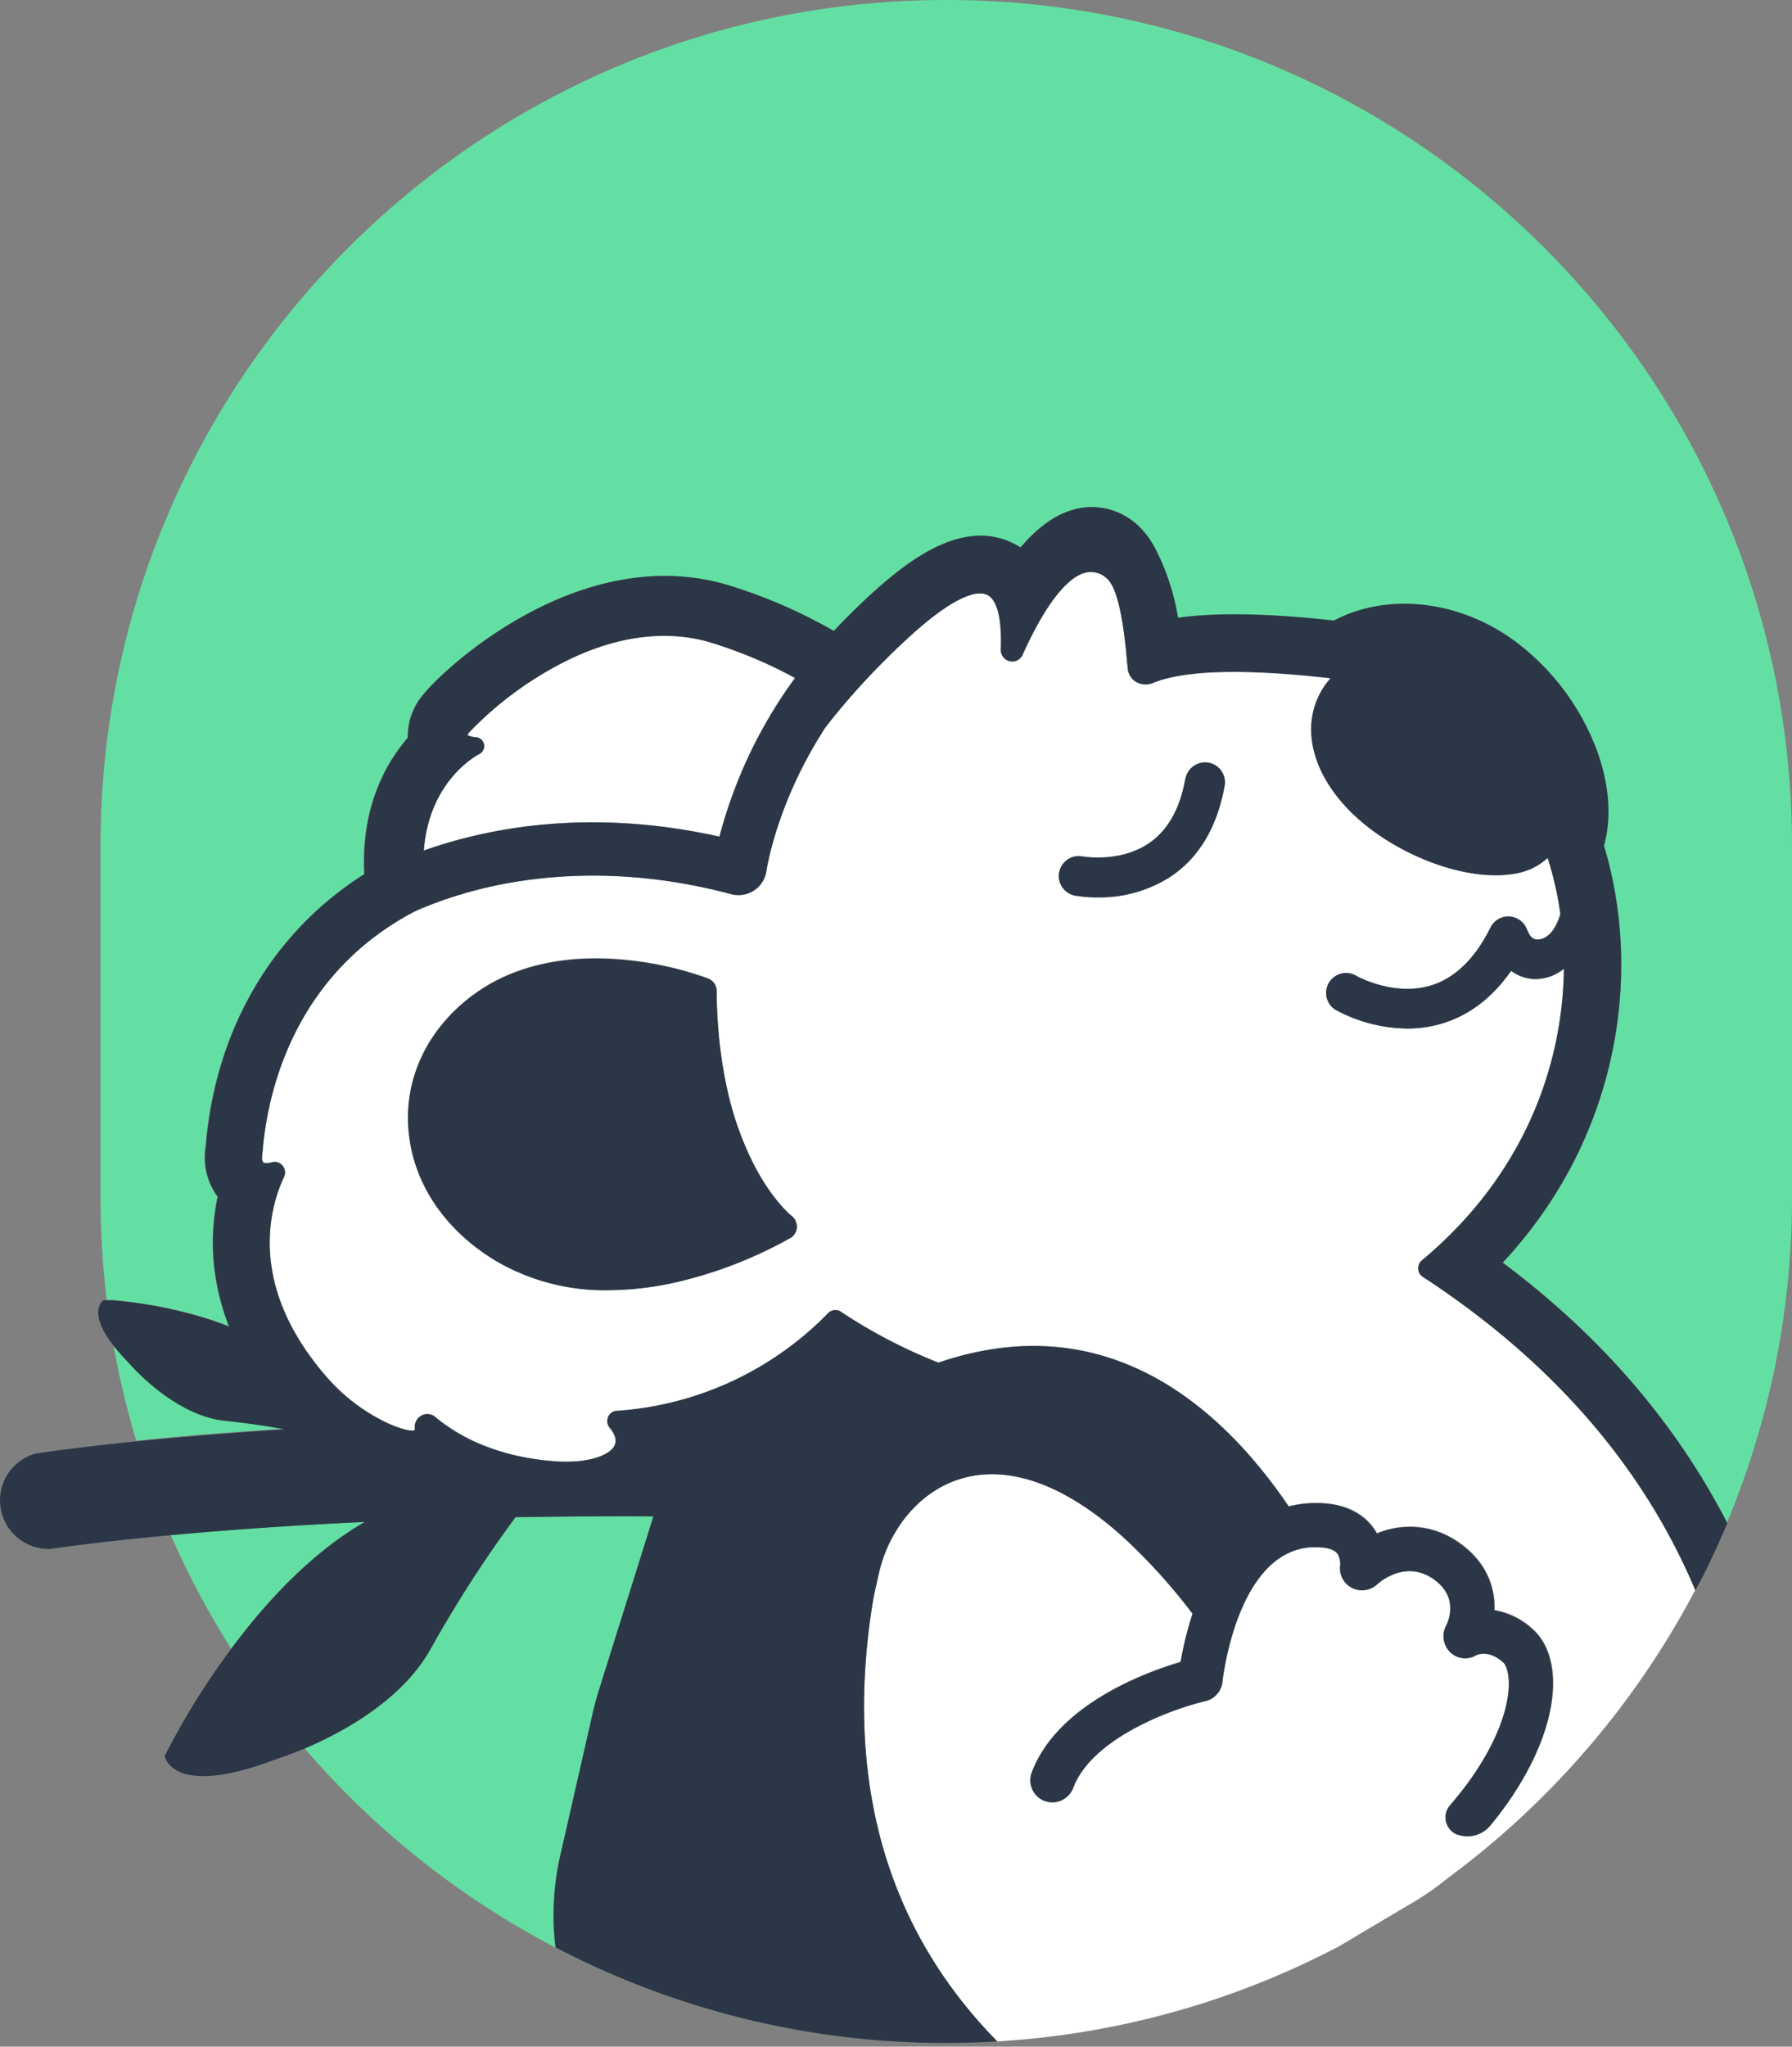 <svg width="409" height="467" fill="none" xmlns="http://www.w3.org/2000/svg">
  <rect width="100%" height="100%" fill="#808080" stroke="none"/>
  <path fill-rule="evenodd" clip-rule="evenodd"
    d="M22.943 193.036C22.943 86.422 109.367 0 215.971 0 322.576 0 409 86.422 409 193.036v80.115a192.453 192.453 0 0 1-14.874 74.368c-10.446-20.463-26.582-41.076-51.154-59.418 27.319-29.247 31.673-67.015 23.003-95.084 1.85-6.615 1.186-14.614-2.009-22.79a55.276 55.276 0 0 0-18.509-24.032c-12.828-9.307-29.029-10.914-41.109-4.551-15.024-1.672-26.712-1.896-35.579-.654a53.12 53.12 0 0 0-5.092-15.613c-4.559-8.933-11.968-9.727-14.949-9.643-5.465.14-10.791 3.233-15.883 9.213a17.74 17.74 0 0 0-2.196-1.187c-11.379-5.158-23.395 3.943-32.588 12.456a153.788 153.788 0 0 0-7.83 7.783 116.962 116.962 0 0 0-23.544-10.278c-33.916-10.606-65.533 18.809-70.354 25.032a14.495 14.495 0 0 0-3.317 9.587c-5.372 6.242-10.679 16.268-9.94 31.134-20.817 13.203-33.86 35.236-36.15 61.67l-.046.439a15.246 15.246 0 0 0 2.728 11.502 50.489 50.489 0 0 0-1.027 13.147 53.011 53.011 0 0 0 3.634 16.371 74.267 74.267 0 0 0-3.803-1.393l-.158-.056a93.747 93.747 0 0 0-5.606-1.635l-1.196-.299-1.402-.336-1.27-.281-1.243-.261-1.224-.243-1.168-.215-1.149-.206-1.112-.177-1.027-.159-1.14-.159-.804-.112-1.719-.205a83.402 83.402 0 0 0-2.579-.253h-1.252a195.003 195.003 0 0 1-1.42-23.462v-80.115Zm6.326 117.668s10.165 12.091 22.05 13.334c5.12.504 9.716 1.214 13.64 1.943-13.64.869-24.974 1.803-33.869 2.738a194.824 194.824 0 0 1-5.194-21.846 46.948 46.948 0 0 0 3.373 3.831Zm9.733 39.581c11.464-1.056 26.32-2.177 44.23-3.009l-.15.084c-12.239 7.101-22.6 18.445-30.327 28.845a191.596 191.596 0 0 1-13.753-25.92Zm97.392-4.252h-.074c-4.644 0-9.315.037-14.015.122h-.112l-4.559.065a281.875 281.875 0 0 0-19.425 30.143c-6.652 11.849-20.461 19.146-28.646 22.622a194.101 194.101 0 0 0 57.208 45.412 61.124 61.124 0 0 1 1.14-21.211l7.372-32.358a72.64 72.64 0 0 1 1.401-5.158l12.426-39.637h-.738a508.78 508.78 0 0 0-11.978 0Z"
    fill="#64DFA3" />
  <path fill-rule="evenodd" clip-rule="evenodd"
    d="M330.46 428.521a66.402 66.402 0 0 1-7.755 5.448l-6.979 4.13c-4.896 2.896-9.904 5.896-9.904 5.896a191.938 191.938 0 0 1-78.22 21.808c-22.022-22.397-32.168-50.802-30.16-84.646.327-5.578.953-11.138 1.897-16.651.355-1.794.794-3.719 1.289-5.821a31.894 31.894 0 0 1 5.064-11.213c8.671-12.147 26.516-18.379 50.453 3.112a131.039 131.039 0 0 1 16.042 17.641 76.883 76.883 0 0 0-2.653 10.904c-8.138 2.402-28.291 9.811-34.028 25.35a5.046 5.046 0 0 0 9.465 3.486c4.297-11.671 23.255-18.333 30.196-19.922a5.037 5.037 0 0 0 3.906-4.41c0-.056.112-1.074.392-2.691 1.103-6.466 4.887-22.771 15.454-27.023a13.956 13.956 0 0 1 4.522-1.009c.177-.009.364-.009.542 0 2.494-.074 4.326.327 5.176 1.262.243.271.43.588.551.934.206.598.299 1.233.262 1.869a5.022 5.022 0 0 0 2.634 5.176 5.086 5.086 0 0 0 5.784-.747c.644-.598 6.503-5.663 12.865-1.234 5.643 3.916 3.635 9.12 2.915 10.578a5.12 5.12 0 0 0 .935 6.129 4.869 4.869 0 0 0 5.932.664c.626-.262 3.093-1.075 6.101 1.607.851.738 1.561 3.055 1.243 6.541-.22 2.271-.085 4.825.062 7.595.332 6.303.724 13.724-2.865 21.474 8.203-10.503 12.099-20.426 12.8-28.154.598-6.466-1.028-11.792-4.559-14.95a17.017 17.017 0 0 0-8.624-4.289.069.069 0 0 1-.049-.039.081.081 0 0 1-.007-.035c.14-5.018-1.682-10.886-8.138-15.371a19.694 19.694 0 0 0-7.923-3.327 19.816 19.816 0 0 0-10.716 1.206c-.038.046-.084 0-.084 0a12.827 12.827 0 0 0-1.654-2.28c-3.074-3.364-7.708-4.896-13.762-4.56-1.579.093-3.14.327-4.672.71a.108.108 0 0 1-.075 0 115.304 115.304 0 0 0-10.156-12.969c-15.724-17.258-38.68-30.405-69.746-19.819h-.056a118.704 118.704 0 0 1-22.236-11.614 2.259 2.259 0 0 0-1.243-.374 2.357 2.357 0 0 0-1.644.701 74.266 74.266 0 0 1-48.183 22.304 2.277 2.277 0 0 0-1.999 1.373c-.056.15-.103.299-.131.458a2.346 2.346 0 0 0 .477 2c1.326 1.588 1.691 2.981 1.093 4.139-1.14 2.149-5.989 4.168-14.015 3.513-12.51-1.018-20.686-5.307-25.591-9.044a44.48 44.48 0 0 1-1.27-1.01 2.807 2.807 0 0 0-3.252-.308c-.57.327-1.018.85-1.242 1.467a.07.07 0 0 1-.066.047h.047a3.017 3.017 0 0 0-.13 1.551v.271c-.907.29-3.206-.262-6.14-1.579a42.316 42.316 0 0 1-14.014-10.55c-18.35-21.023-12.94-38.964-9.763-45.691a2.408 2.408 0 0 0-.328-2.57 2.38 2.38 0 0 0-2.457-.785c-1.14.299-1.85.15-1.971 0-.122-.149-.392-.551-.196-2.018a7.68 7.68 0 0 1 .019-.121c.03-.194.074-.463.074-.813 1.056-12.176 6.578-39.058 33.878-53.877.047-.019.094 0 .112.046v-.093c.244-.131.504-.258.762-.384l.378-.186a88.67 88.67 0 0 1 2.616-1.093v.025a.064.064 0 0 1 .047-.044A96.184 96.184 0 0 1 109 202.987c12.622-3.223 32.906-5.662 57.927 1.009a6.436 6.436 0 0 0 8.007-5.279c.121-.85 2.522-15.997 13.491-32.816a151.644 151.644 0 0 1 3.569-4.429l.31-.367c.756-.897 1.512-1.795 2.334-2.707a171.48 171.48 0 0 1 12.287-12.586c11.632-10.764 16.406-10.979 18.275-10.148 3.503 1.589 3.279 9.83 3.204 12.54a2.626 2.626 0 0 0 2.103 2.653 2.755 2.755 0 0 0 2.933-1.663c6.363-14.025 11.296-17.847 14.314-18.585a5.3 5.3 0 0 1 4.718 1.234c3.195 2.522 4.261 13.838 4.765 19.276l.159 1.402a3.908 3.908 0 0 0 1.869 2.99 4.373 4.373 0 0 0 3.868.252c7.203-2.943 20.853-3.308 40.567-1.075a17.618 17.618 0 0 0-1.326 1.664c-6.83 9.942-2.159 23.658 11.277 33.423 8.586 6.186 19.172 9.923 27.683 9.923a24.481 24.481 0 0 0 4.205-.336 14.393 14.393 0 0 0 7.68-3.607 73.574 73.574 0 0 1 2.905 12.792c-2.027 6.69-5.652 5.756-5.652 5.756-1.076-.249-1.501-1.201-1.99-2.299l-.075-.168a4.553 4.553 0 0 0-2.168-2.28 4.52 4.52 0 0 0-6.063 2.056c-3.532 7.12-8.129 11.577-13.66 13.24-8.558 2.57-16.986-2.196-17.135-2.289a4.541 4.541 0 0 0-5.998 1.551 4.547 4.547 0 0 0 1.392 6.27 35.19 35.19 0 0 0 16.397 4.298 27.597 27.597 0 0 0 7.848-1.112c6.251-1.85 11.539-5.878 15.809-12.007h.102a9.523 9.523 0 0 0 4.849 1.803c2.542.14 5.036-.663 7.017-2.261.009-.009.019-.009.028-.009.047 0 .084.028.093.074-.289 21.566-8.763 46.701-32.429 66.417-.169.14-.309.308-.43.486a2.346 2.346 0 0 0 .645 3.252c25.562 16.678 44.809 37.16 57.207 60.894a141.342 141.342 0 0 1 4.98 10.568.082.082 0 0 1 0 .065 194.002 194.002 0 0 1-56.432 65.669Zm-173.782-136.58a97.9 97.9 0 0 0 23.358-9.344v.01a2.997 2.997 0 0 0 1.682-3.598 2.966 2.966 0 0 0-1.252-1.775c-.766-.673-4.503-4.121-8.241-11.213a71.872 71.872 0 0 1-6.54-18.865 100.172 100.172 0 0 1-.757-4.065 110.99 110.99 0 0 1-1.373-17.062 3.04 3.04 0 0 0-1.943-2.803l-.178-.075a77.185 77.185 0 0 0-18.34-4.139c-12.118-1.261-22.863.645-31.356 5.504a.074.074 0 0 1-.103 0v.074a38.492 38.492 0 0 0-3.391 2.205l-.159.103c-10.081 7.429-15.547 18.305-14.949 29.854.645 12.568 8.119 23.939 20.499 31.19a49.16 49.16 0 0 0 25.114 6.401 72.136 72.136 0 0 0 17.929-2.402Zm110.651-92.056c6.316-4.289 10.37-11.101 12.071-20.23a4.673 4.673 0 0 0-2.803-5.298 5.184 5.184 0 0 0-.822-.224 4.532 4.532 0 0 0-5.27 3.663c-1.205 6.737-3.98 11.633-8.222 14.548-6.288 4.322-14.162 3.202-15.215 3.052-.068-.009-.107-.015-.117-.015a4.546 4.546 0 0 0-5.176 3.467 4.538 4.538 0 0 0 3.411 5.438c1.756.308 3.541.458 5.325.439a29.905 29.905 0 0 0 16.818-4.84Zm-103.213-9.017c-29.571-6.597-52.873-1.943-67.27 3.149-.02.009-.029.009-.047.009-.047-.009-.075-.046-.066-.084 1.215-15.875 12.1-21.64 12.66-21.921a2.02 2.02 0 0 0-.766-3.821 5.313 5.313 0 0 1-1.962-.495c.112-.225.243-.43.402-.617a80.548 80.548 0 0 1 18.088-14.128c16.705-9.634 29.589-8.727 37.456-6.261a104.68 104.68 0 0 1 18.78 7.933l.009.01c.028.028.019.074-.009.103a107.382 107.382 0 0 0-17.182 36.067c-.009.047-.056.065-.093.056Z"
    fill="#fff" />
  <path fill-rule="evenodd" clip-rule="evenodd"
    d="M342.97 288.101c27.282-29.265 31.673-67.033 23.115-95.131 1.869-6.615 1.187-14.613-2.009-22.789a55.277 55.277 0 0 0-18.508-24.033c-12.866-9.344-29.067-10.914-41.11-4.55-15.061-1.673-26.712-1.869-35.579-.654a53.38 53.38 0 0 0-5.101-15.595c-4.597-8.933-12.006-9.727-14.949-9.643-5.503.14-10.828 3.233-15.883 9.213a17.74 17.74 0 0 0-2.196-1.187c-11.38-5.158-23.357 3.943-32.588 12.455a158.022 158.022 0 0 0-7.83 7.784 116.89 116.89 0 0 0-23.545-10.278c-33.878-10.606-65.532 18.809-70.353 25.032a14.496 14.496 0 0 0-3.317 9.587c-5.372 6.242-10.679 16.268-9.94 31.134-20.817 13.165-33.86 35.198-36.15 61.67l-.046.439a15.246 15.246 0 0 0 2.728 11.502 50.493 50.493 0 0 0-1.028 13.147 53.191 53.191 0 0 0 3.616 16.492 74.355 74.355 0 0 0-2.793-1.033h-.002c-.336-.119-.672-.238-1.007-.359l-.16-.056a100.194 100.194 0 0 0-20.012-4.289 83.345 83.345 0 0 0-2.579-.252H23.605s-3.831 2.438 2.289 10.334a46.929 46.929 0 0 0 3.373 3.831s10.174 12.091 22.059 13.334c5.12.532 9.67 1.214 13.631 1.943a972.599 972.599 0 0 0-33.869 2.738c-13.92 1.411-21.834 2.616-23.03 2.803a11.082 11.082 0 0 0 3.457 21.734c.024 0 .237-.03.637-.087 2.423-.342 11.668-1.649 26.878-3.052 11.464-1.056 26.32-2.178 44.23-3.009l-.15.084c-12.239 7.101-22.6 18.445-30.327 28.845a168.007 168.007 0 0 0-15.192 24.471s1.57 9.867 25.526.692c0 0 2.616-.794 6.484-2.439 8.184-3.467 21.993-10.764 28.646-22.612a282.034 282.034 0 0 1 19.424-30.144l4.671-.056c8.774-.121 17.481-.168 26.058-.121h.738l-12.426 39.627a72.64 72.64 0 0 0-1.401 5.158l-7.372 32.358a61.148 61.148 0 0 0-1.14 21.211 192.117 192.117 0 0 0 89.189 21.808c2.551 0 5.083-.065 7.615-.158l2.037-.075 1.98-.122c-22.021-22.425-32.168-50.802-30.159-84.646.336-5.578.981-11.138 1.934-16.651a212.58 212.58 0 0 1 1.289-5.821 31.894 31.894 0 0 1 5.064-11.213c8.661-12.147 26.507-18.379 50.453 3.112a131.294 131.294 0 0 1 15.986 17.641 77.557 77.557 0 0 0-2.756 11.054c-8.138 2.401-28.291 9.811-34.028 25.35-.878 2.644.542 5.503 3.186 6.382a5.056 5.056 0 0 0 6.279-2.897c4.298-11.671 23.255-18.333 30.197-19.921a5.04 5.04 0 0 0 3.905-4.41c0-.057.112-1.075.392-2.692 1.103-6.484 4.887-22.771 15.454-27.022a13.93 13.93 0 0 1 4.522-1.009 4.9 4.9 0 0 1 .542 0c2.494-.075 4.326.364 5.176 1.261.243.271.43.589.551.935.206.598.299 1.233.262 1.868a5.023 5.023 0 0 0 2.635 5.177 5.086 5.086 0 0 0 5.783-.748c.645-.598 6.54-5.662 12.865-1.233 5.606 3.915 3.635 9.12 2.915 10.577a5.122 5.122 0 0 0 .935 6.13 4.868 4.868 0 0 0 5.933.663c.626-.271 3.092-1.074 6.101 1.607.85.757 1.56 3.075 1.242 6.541-.607 6.662-4.615 15.988-13.304 26.023a4.246 4.246 0 0 0 .364 5.999c.402.355.86.626 1.355.813h.121a6.776 6.776 0 0 0 7.419-2.206c9.072-11.091 13.342-21.64 14.08-29.751.598-6.54-1.028-11.838-4.56-14.95a17.137 17.137 0 0 0-8.689-4.307c.159-5.027-1.644-10.923-8.128-15.427a19.211 19.211 0 0 0-18.686-2.093 12.632 12.632 0 0 0-1.682-2.336c-3.074-3.364-7.708-4.896-13.763-4.56a25.398 25.398 0 0 0-4.671.719 115.954 115.954 0 0 0-10.184-13.006c-15.734-17.258-38.69-30.415-69.774-19.809a119.293 119.293 0 0 1-22.293-11.633 2.254 2.254 0 0 0-1.243-.374 2.356 2.356 0 0 0-1.644.701 74.283 74.283 0 0 1-48.22 22.294 2.278 2.278 0 0 0-1.999 1.374 2.555 2.555 0 0 0-.131.458c-.159.7.019 1.438.477 1.999 1.326 1.589 1.691 2.981 1.093 4.14-1.112 2.149-5.961 4.167-14.015 3.513-12.529-1.019-20.686-5.28-25.591-9.045a44.496 44.496 0 0 1-1.27-1.009 2.805 2.805 0 0 0-3.252-.309 2.945 2.945 0 0 0-1.392 3.075l-.196.308c-1.028.112-3.195-.411-5.905-1.626a42.033 42.033 0 0 1-14.014-10.559c-18.266-20.93-12.997-38.795-9.81-45.607a2.493 2.493 0 0 0-.16-2.486 2.358 2.358 0 0 0-2.578-.934c-1.14.299-1.766.187-1.972 0-.205-.187-.392-.551-.196-2.018 0-.095.016-.226.036-.395.018-.15.04-.329.058-.54 1.055-12.147 6.54-39.113 33.971-53.923.244-.132.504-.259.761-.384.128-.063.255-.124.379-.186a88.58 88.58 0 0 1 2.616-1.094 95.338 95.338 0 0 1 11.296-3.653c12.604-3.224 32.887-5.663 57.927 1.009a6.44 6.44 0 0 0 8.007-5.279c.121-.851 2.523-15.988 13.501-32.816a145.876 145.876 0 0 1 3.569-4.429 174.091 174.091 0 0 1 2.644-3.074 172.322 172.322 0 0 1 12.333-12.587c11.632-10.764 16.444-10.979 18.275-10.147 3.504 1.588 3.279 9.83 3.205 12.539a2.602 2.602 0 0 0 2.027 2.635 2.569 2.569 0 0 0 2.924-1.457c6.41-14.175 11.362-18.034 14.398-18.772a5.302 5.302 0 0 1 4.718 1.233c3.196 2.523 4.261 13.839 4.765 19.277l.131 1.439a3.911 3.911 0 0 0 1.869 2.99 4.373 4.373 0 0 0 3.868.252c7.203-2.953 20.854-3.308 40.568-1.074a17.331 17.331 0 0 0-1.327 1.663c-6.83 9.904-2.186 23.621 11.277 33.358 8.586 6.204 19.172 9.923 27.684 9.923 1.41.009 2.812-.103 4.204-.337a14.391 14.391 0 0 0 7.68-3.606c.233.71.458 1.429.663 2.158a74.261 74.261 0 0 1 2.252 10.652c-1.963 6.43-5.349 5.83-5.642 5.778a.188.188 0 0 0-.02-.003c-1.076-.251-1.506-1.216-2.001-2.325l-.064-.142a4.54 4.54 0 0 0-5.951-2.392 4.478 4.478 0 0 0-2.28 2.168c-3.532 7.12-8.129 11.577-13.66 13.24-8.558 2.523-16.967-2.215-17.144-2.336a4.54 4.54 0 0 0-6.157 1.822c-1.14 2.093-.458 4.709 1.551 5.999a35.19 35.19 0 0 0 16.397 4.298 27.561 27.561 0 0 0 7.848-1.112c6.269-1.869 11.576-5.905 15.883-12.063a9.689 9.689 0 0 0 4.915 1.869 10.37 10.37 0 0 0 7.138-2.345c-.253 21.603-8.708 46.813-32.43 66.566a2.342 2.342 0 0 0 .215 3.737c25.563 16.679 44.847 37.161 57.208 60.894a139.433 139.433 0 0 1 4.998 10.606c.299-.57.607-1.14.934-1.719.149-.264.284-.529.42-.796.163-.319.326-.64.515-.961a205.033 205.033 0 0 0 5.428-11.83c-10.567-20.463-26.702-41.075-51.275-59.436Zm-178.752-97.177c-29.711-6.634-53.078-1.943-67.485 3.168 1.162-15.877 12.033-21.693 12.66-22.028l.009-.005a2.02 2.02 0 0 0-.766-3.822 5.274 5.274 0 0 1-1.962-.495c.112-.224.243-.43.402-.617a80.576 80.576 0 0 1 18.088-14.128c16.705-9.633 29.59-8.727 37.456-6.26a104.575 104.575 0 0 1 18.855 7.979 107.186 107.186 0 0 0-17.257 36.208Zm16.266 86.413c-.784-.682-4.522-4.13-8.24-11.213a71.835 71.835 0 0 1-6.54-18.865 98.47 98.47 0 0 1-.757-4.065 111 111 0 0 1-1.374-17.062 3.036 3.036 0 0 0-1.943-2.803l-.177-.075a77.192 77.192 0 0 0-18.341-4.139c-12.146-1.262-22.918.654-31.43 5.541a38.282 38.282 0 0 0-3.392 2.205l-.158.103c-10.119 7.419-15.585 18.304-14.95 29.853.645 12.568 8.12 23.94 20.499 31.19a49.154 49.154 0 0 0 25.115 6.401 72.141 72.141 0 0 0 17.929-2.401 97.9 97.9 0 0 0 23.358-9.344 3.005 3.005 0 0 0 1.7-3.495 2.962 2.962 0 0 0-1.299-1.831Zm81.809-84.946c4.241-2.915 7.016-7.811 8.222-14.548h.046c.01-.112.028-.215.056-.327a4.54 4.54 0 0 1 5.401-3.467 4.54 4.54 0 0 1 3.466 5.401c-1.701 9.269-5.774 16.155-12.146 20.482a29.913 29.913 0 0 1-16.818 4.84 29.145 29.145 0 0 1-5.325-.439 4.547 4.547 0 0 1-3.467-5.177 4.548 4.548 0 0 1 5.233-3.728h.002c.238.043 8.672 1.538 15.33-3.037Z"
    fill="#2B3747" />
</svg>
